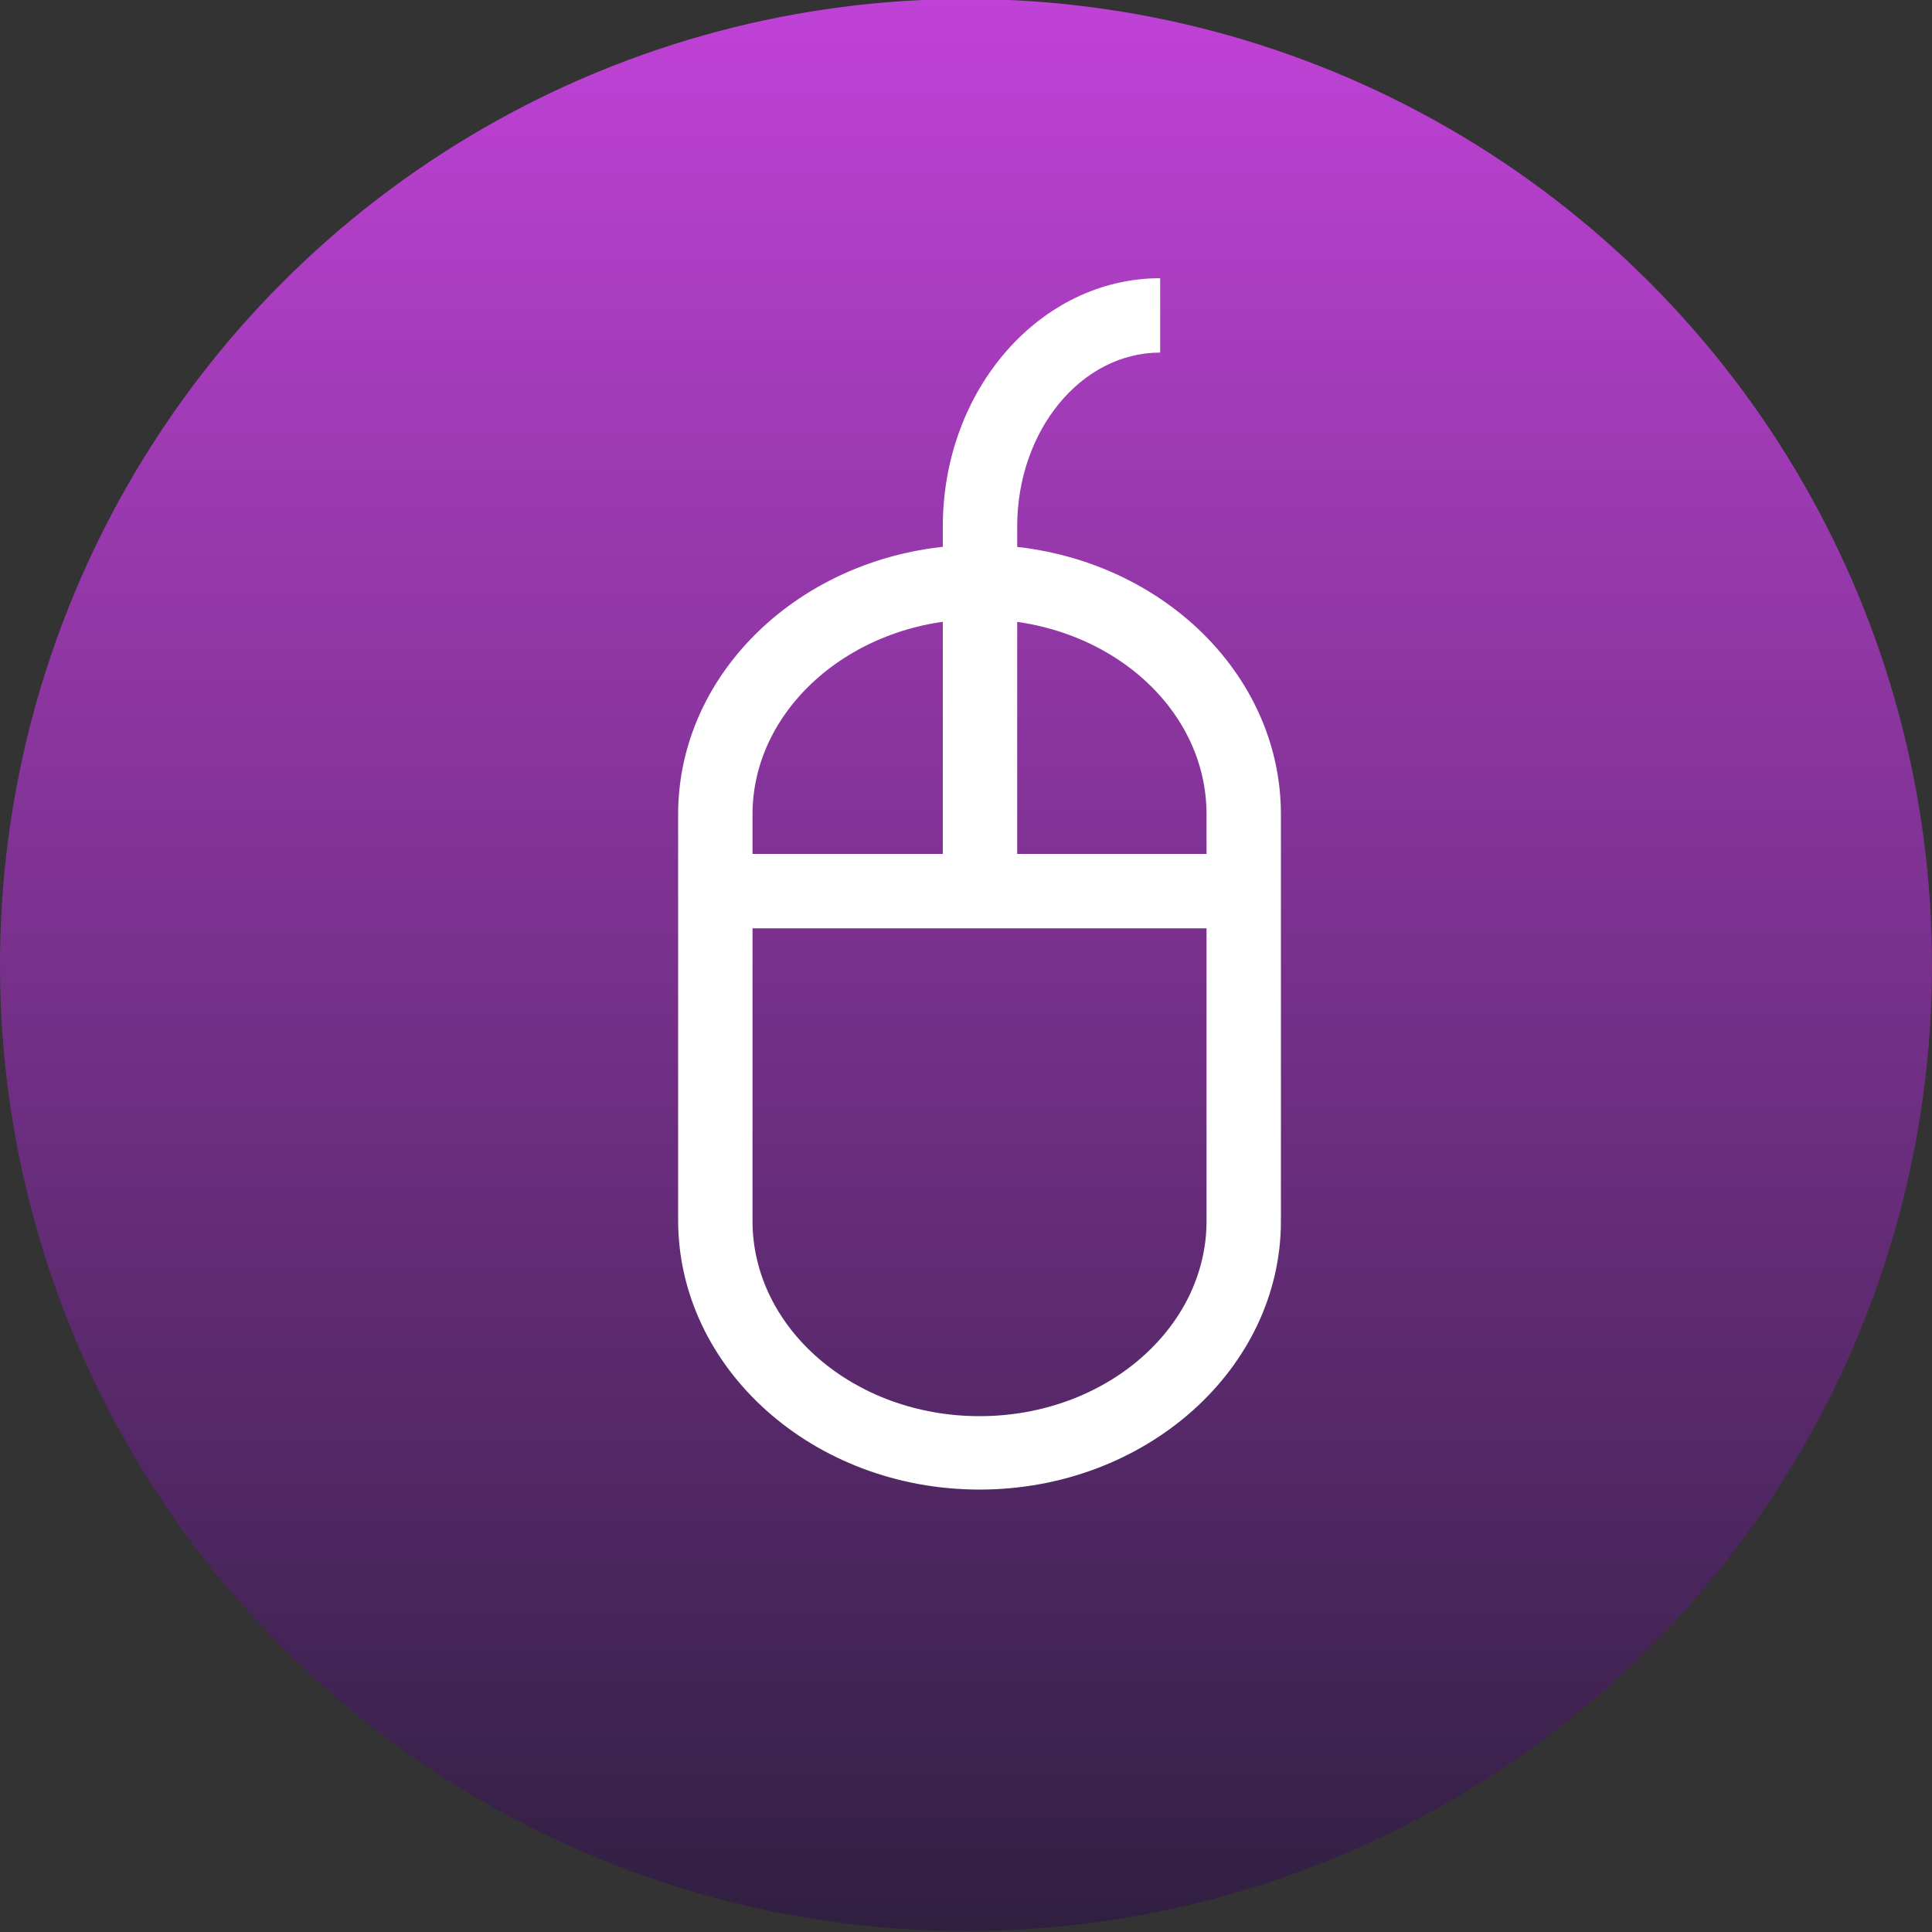 <?xml version="1.0" encoding="UTF-8"?> <svg xmlns="http://www.w3.org/2000/svg" xmlns:xlink="http://www.w3.org/1999/xlink" version="1.1" id="a" x="0px" y="0px" viewBox="0 0 200 200" style="enable-background:new 0 0 200 200;" xml:space="preserve"><rect x="0" y="0" width="200" height="200" fill="#333333" stroke="none"/> <style type="text/css"> .st0{fill:url(#SVGID_1_);} .st1{fill:#FFFFFF;} </style> <linearGradient id="SVGID_1_" gradientUnits="userSpaceOnUse" x1="99.98" y1="199.85" x2="99.98" y2="-0.11"> <stop offset="0" style="stop-color:#301F41"></stop> <stop offset="1" style="stop-color:#C042D7"></stop> </linearGradient> <circle class="st0" cx="100" cy="99.9" r="100"></circle> <g> <rect x="75.6" y="88.4" class="st1" width="53.2" height="7.7"></rect> <path class="st1" d="M105.3,60h-7.7v-5.5c0-14.2,10.1-25.7,22.5-25.7v7.7c-8.2,0-14.8,8.1-14.8,18V60L105.3,60z"></path> <path class="st1" d="M101.4,154.2c-17.2,0-31.2-12.5-31.2-27.9V84.3c0-15.4,14-27.9,31.2-27.9s31.2,12.5,31.2,27.9v42.1 C132.6,141.7,118.6,154.2,101.4,154.2z M101.4,64.1c-12.9,0-23.5,9.1-23.5,20.2v42.1c0,11.1,10.5,20.2,23.5,20.2 s23.5-9.1,23.5-20.2V84.3C124.9,73.1,114.4,64.1,101.4,64.1z"></path> <rect x="97.6" y="60.2" class="st1" width="7.7" height="32"></rect> </g> </svg> 